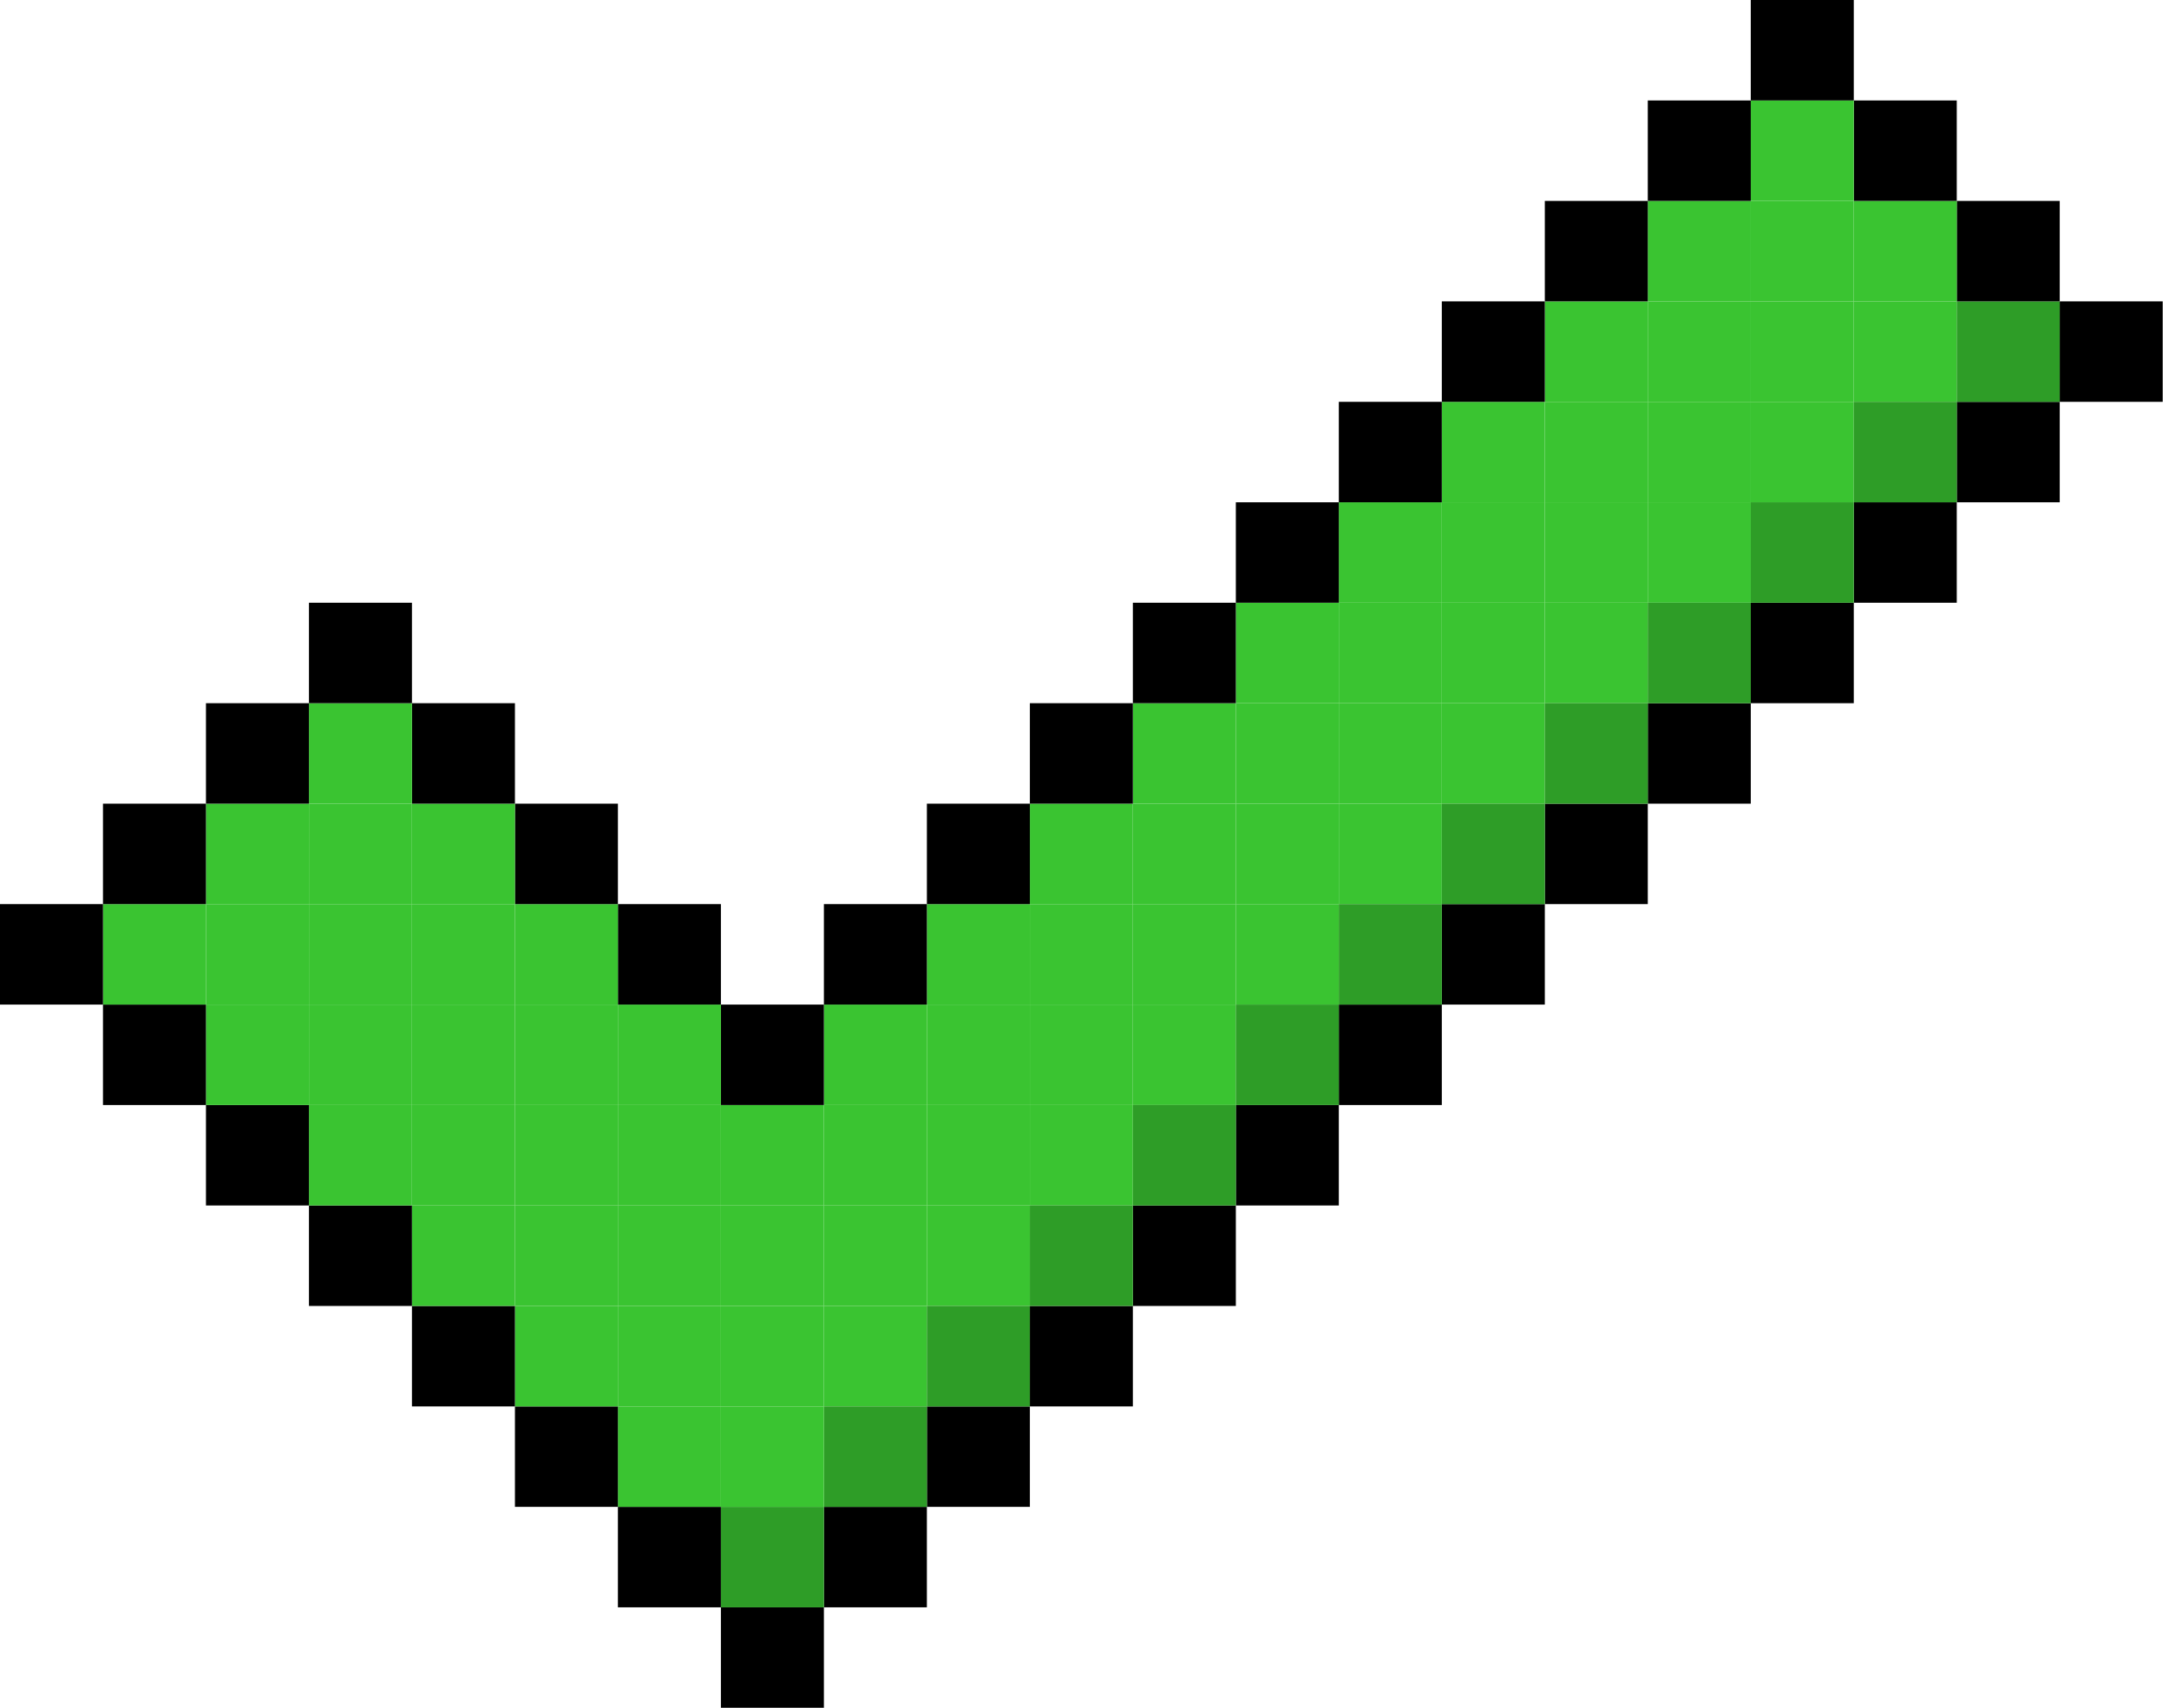 <svg xmlns="http://www.w3.org/2000/svg" fill="none" viewBox="0 0 160 126" height="126" width="160">
<path fill="black" d="M159.537 22.235H151.94V29.647H159.537V22.235Z"></path>
<path fill="black" d="M151.94 29.647H144.344V37.059H151.94V29.647Z"></path>
<path fill="#3AC431" d="M151.94 22.235H144.344V29.647H151.94V22.235Z"></path>
<path fill="black" d="M151.94 14.823H144.344V22.235H151.94V14.823Z"></path>
<path fill="black" d="M144.344 37.059H136.747V44.47H144.344V37.059Z"></path>
<path fill="#3AC431" d="M144.344 29.647H136.747V37.059H144.344V29.647Z"></path>
<path fill="#3AC431" d="M144.344 22.235H136.747V29.647H144.344V22.235Z"></path>
<path fill="#3AC431" d="M144.344 14.823H136.747V22.235H144.344V14.823Z"></path>
<path fill="black" d="M144.344 7.412H136.747V14.823H144.344V7.412Z"></path>
<path fill="black" d="M136.747 44.47H129.149V51.882H136.747V44.47Z"></path>
<path fill="#3AC431" d="M136.747 37.059H129.149V44.47H136.747V37.059Z"></path>
<path fill="#3AC431" d="M136.747 29.647H129.149V37.059H136.747V29.647Z"></path>
<path fill="#3AC431" d="M136.747 22.235H129.149V29.647H136.747V22.235Z"></path>
<path fill="#3AC431" d="M136.747 14.823H129.149V22.235H136.747V14.823Z"></path>
<path fill="#3AC431" d="M136.747 7.412H129.149V14.823H136.747V7.412Z"></path>
<path fill="black" d="M136.747 0H129.149V7.411H136.747V0Z"></path>
<path fill="black" d="M129.15 51.882H121.552V59.294H129.15V51.882Z"></path>
<path fill="#3AC431" d="M129.15 44.47H121.552V51.882H129.15V44.47Z"></path>
<path fill="#3AC431" d="M129.15 37.059H121.552V44.47H129.15V37.059Z"></path>
<path fill="#3AC431" d="M129.15 29.647H121.552V37.059H129.15V29.647Z"></path>
<path fill="#3AC431" d="M129.15 22.235H121.552V29.647H129.15V22.235Z"></path>
<path fill="#3AC431" d="M129.15 14.823H121.552V22.235H129.15V14.823Z"></path>
<path fill="black" d="M129.15 7.412H121.552V14.823H129.15V7.412Z"></path>
<path fill="black" d="M121.552 59.294H113.956V66.705H121.552V59.294Z"></path>
<path fill="#3AC431" d="M121.552 51.882H113.956V59.294H121.552V51.882Z"></path>
<path fill="#3AC431" d="M121.552 44.47H113.956V51.882H121.552V44.47Z"></path>
<path fill="#3AC431" d="M121.552 37.059H113.956V44.47H121.552V37.059Z"></path>
<path fill="#3AC431" d="M121.552 29.647H113.956V37.059H121.552V29.647Z"></path>
<path fill="#3AC431" d="M121.552 22.235H113.956V29.647H121.552V22.235Z"></path>
<path fill="black" d="M121.552 14.823H113.956V22.235H121.552V14.823Z"></path>
<path fill="black" d="M113.956 66.705H106.358V74.118H113.956V66.705Z"></path>
<path fill="#3AC431" d="M113.956 59.294H106.358V66.705H113.956V59.294Z"></path>
<path fill="#3AC431" d="M113.956 51.882H106.358V59.294H113.956V51.882Z"></path>
<path fill="#3AC431" d="M113.956 44.47H106.358V51.882H113.956V44.47Z"></path>
<path fill="#3AC431" d="M113.956 37.059H106.358V44.47H113.956V37.059Z"></path>
<path fill="#3AC431" d="M113.956 29.647H106.358V37.059H113.956V29.647Z"></path>
<path fill="black" d="M113.956 22.235H106.358V29.647H113.956V22.235Z"></path>
<path fill="black" d="M106.358 74.118H98.761V81.529H106.358V74.118Z"></path>
<path fill="#3AC431" d="M106.358 66.705H98.761V74.118H106.358V66.705Z"></path>
<path fill="#3AC431" d="M106.358 59.294H98.761V66.705H106.358V59.294Z"></path>
<path fill="#3AC431" d="M106.358 51.882H98.761V59.294H106.358V51.882Z"></path>
<path fill="#3AC431" d="M106.358 44.47H98.761V51.882H106.358V44.47Z"></path>
<path fill="#3AC431" d="M106.358 37.059H98.761V44.47H106.358V37.059Z"></path>
<path fill="black" d="M106.358 29.647H98.761V37.059H106.358V29.647Z"></path>
<path fill="black" d="M98.761 81.529H91.164V88.941H98.761V81.529Z"></path>
<path fill="#3AC431" d="M98.761 74.118H91.164V81.529H98.761V74.118Z"></path>
<path fill="#3AC431" d="M98.761 66.705H91.164V74.118H98.761V66.705Z"></path>
<path fill="#3AC431" d="M98.761 59.294H91.164V66.705H98.761V59.294Z"></path>
<path fill="#3AC431" d="M98.761 51.882H91.164V59.294H98.761V51.882Z"></path>
<path fill="#3AC431" d="M98.761 44.47H91.164V51.882H98.761V44.47Z"></path>
<path fill="black" d="M98.761 37.059H91.164V44.47H98.761V37.059Z"></path>
<path fill="black" d="M91.164 88.94H83.567V96.353H91.164V88.94Z"></path>
<path fill="#3AC431" d="M91.164 81.529H83.567V88.941H91.164V81.529Z"></path>
<path fill="#3AC431" d="M91.164 74.118H83.567V81.529H91.164V74.118Z"></path>
<path fill="#3AC431" d="M91.164 66.705H83.567V74.118H91.164V66.705Z"></path>
<path fill="#3AC431" d="M91.164 59.294H83.567V66.705H91.164V59.294Z"></path>
<path fill="#3AC431" d="M91.164 51.882H83.567V59.294H91.164V51.882Z"></path>
<path fill="black" d="M91.164 44.47H83.567V51.882H91.164V44.47Z"></path>
<path fill="black" d="M83.567 96.353H75.971V103.765H83.567V96.353Z"></path>
<path fill="#3AC431" d="M83.567 88.94H75.971V96.353H83.567V88.94Z"></path>
<path fill="#3AC431" d="M83.567 81.529H75.971V88.941H83.567V81.529Z"></path>
<path fill="#3AC431" d="M83.567 74.118H75.971V81.529H83.567V74.118Z"></path>
<path fill="#3AC431" d="M83.567 66.705H75.971V74.118H83.567V66.705Z"></path>
<path fill="#3AC431" d="M83.567 59.294H75.971V66.705H83.567V59.294Z"></path>
<path fill="black" d="M83.567 51.882H75.971V59.294H83.567V51.882Z"></path>
<path fill="black" d="M75.971 103.765H68.374V111.176H75.971V103.765Z"></path>
<path fill="#3AC431" d="M75.971 96.353H68.374V103.765H75.971V96.353Z"></path>
<path fill="#3AC431" d="M75.971 88.94H68.374V96.353H75.971V88.94Z"></path>
<path fill="#3AC431" d="M75.971 81.529H68.374V88.941H75.971V81.529Z"></path>
<path fill="#3AC431" d="M75.971 74.118H68.374V81.529H75.971V74.118Z"></path>
<path fill="#3AC431" d="M75.971 66.705H68.374V74.118H75.971V66.705Z"></path>
<path fill="black" d="M75.971 59.294H68.374V66.705H75.971V59.294Z"></path>
<path fill="black" d="M68.373 111.176H60.776V118.589H68.373V111.176Z"></path>
<path fill="#3AC431" d="M68.373 103.765H60.776V111.176H68.373V103.765Z"></path>
<path fill="#3AC431" d="M68.373 96.353H60.776V103.765H68.373V96.353Z"></path>
<path fill="#3AC431" d="M68.373 88.94H60.776V96.353H68.373V88.94Z"></path>
<path fill="#3AC431" d="M68.373 81.529H60.776V88.941H68.373V81.529Z"></path>
<path fill="#3AC431" d="M68.373 74.118H60.776V81.529H68.373V74.118Z"></path>
<path fill="black" d="M68.373 66.705H60.776V74.118H68.373V66.705Z"></path>
<path fill="black" d="M60.776 118.588H53.179V126H60.776V118.588Z"></path>
<path fill="#3AC431" d="M60.776 111.176H53.179V118.589H60.776V111.176Z"></path>
<path fill="black" d="M151.94 22.235H144.344V29.647H151.94V22.235Z" opacity="0.2"></path>
<path fill="black" d="M144.344 29.647H136.747V37.059H144.344V29.647Z" opacity="0.2"></path>
<path fill="black" d="M136.747 37.059H129.149V44.47H136.747V37.059Z" opacity="0.2"></path>
<path fill="black" d="M129.15 44.47H121.552V51.882H129.15V44.47Z" opacity="0.2"></path>
<path fill="black" d="M121.552 51.882H113.956V59.294H121.552V51.882Z" opacity="0.2"></path>
<path fill="black" d="M113.956 59.294H106.358V66.705H113.956V59.294Z" opacity="0.2"></path>
<path fill="black" d="M106.358 66.705H98.761V74.118H106.358V66.705Z" opacity="0.2"></path>
<path fill="black" d="M98.761 74.118H91.164V81.529H98.761V74.118Z" opacity="0.2"></path>
<path fill="black" d="M91.164 81.529H83.567V88.941H91.164V81.529Z" opacity="0.2"></path>
<path fill="black" d="M83.567 88.94H75.971V96.353H83.567V88.94Z" opacity="0.2"></path>
<path fill="black" d="M75.971 96.353H68.374V103.765H75.971V96.353Z" opacity="0.2"></path>
<path fill="black" d="M68.373 103.765H60.776V111.176H68.373V103.765Z" opacity="0.2"></path>
<path fill="black" d="M60.776 111.176H53.179V118.589H60.776V111.176Z" opacity="0.2"></path>
<path fill="#3AC431" d="M60.776 103.765H53.179V111.176H60.776V103.765Z"></path>
<path fill="#3AC431" d="M60.776 96.353H53.179V103.765H60.776V96.353Z"></path>
<path fill="#3AC431" d="M60.776 88.94H53.179V96.353H60.776V88.94Z"></path>
<path fill="#3AC431" d="M60.776 81.529H53.179V88.941H60.776V81.529Z"></path>
<path fill="black" d="M60.776 74.118H53.179V81.529H60.776V74.118Z"></path>
<path fill="black" d="M53.179 111.176H45.581V118.589H53.179V111.176Z"></path>
<path fill="#3AC431" d="M53.179 103.765H45.581V111.176H53.179V103.765Z"></path>
<path fill="#3AC431" d="M53.179 96.353H45.581V103.765H53.179V96.353Z"></path>
<path fill="#3AC431" d="M53.179 88.94H45.581V96.353H53.179V88.94Z"></path>
<path fill="#3AC431" d="M53.179 81.529H45.581V88.941H53.179V81.529Z"></path>
<path fill="#3AC431" d="M53.179 74.118H45.581V81.529H53.179V74.118Z"></path>
<path fill="black" d="M53.179 66.705H45.581V74.118H53.179V66.705Z"></path>
<path fill="black" d="M45.582 103.765H37.985V111.176H45.582V103.765Z"></path>
<path fill="#3AC431" d="M45.582 96.353H37.985V103.765H45.582V96.353Z"></path>
<path fill="#3AC431" d="M45.582 88.94H37.985V96.353H45.582V88.94Z"></path>
<path fill="#3AC431" d="M45.582 81.529H37.985V88.941H45.582V81.529Z"></path>
<path fill="#3AC431" d="M45.582 74.118H37.985V81.529H45.582V74.118Z"></path>
<path fill="#3AC431" d="M45.582 66.705H37.985V74.118H45.582V66.705Z"></path>
<path fill="black" d="M45.582 59.294H37.985V66.705H45.582V59.294Z"></path>
<path fill="black" d="M37.985 96.353H30.388V103.765H37.985V96.353Z"></path>
<path fill="#3AC431" d="M37.985 88.94H30.388V96.353H37.985V88.94Z"></path>
<path fill="#3AC431" d="M37.985 81.529H30.388V88.941H37.985V81.529Z"></path>
<path fill="#3AC431" d="M37.985 74.118H30.388V81.529H37.985V74.118Z"></path>
<path fill="#3AC431" d="M37.985 66.705H30.388V74.118H37.985V66.705Z"></path>
<path fill="#3AC431" d="M37.985 59.294H30.388V66.705H37.985V59.294Z"></path>
<path fill="black" d="M37.985 51.882H30.388V59.294H37.985V51.882Z"></path>
<path fill="black" d="M30.388 88.94H22.791V96.353H30.388V88.94Z"></path>
<path fill="#3AC431" d="M30.388 81.529H22.791V88.941H30.388V81.529Z"></path>
<path fill="#3AC431" d="M30.388 74.118H22.791V81.529H30.388V74.118Z"></path>
<path fill="#3AC431" d="M30.388 66.705H22.791V74.118H30.388V66.705Z"></path>
<path fill="#3AC431" d="M30.388 59.294H22.791V66.705H30.388V59.294Z"></path>
<path fill="#3AC431" d="M30.388 51.882H22.791V59.294H30.388V51.882Z"></path>
<path fill="black" d="M30.388 44.47H22.791V51.882H30.388V44.47Z"></path>
<path fill="black" d="M22.791 81.529H15.193V88.941H22.791V81.529Z"></path>
<path fill="#3AC431" d="M22.791 74.118H15.193V81.529H22.791V74.118Z"></path>
<path fill="#3AC431" d="M22.791 66.705H15.193V74.118H22.791V66.705Z"></path>
<path fill="#3AC431" d="M22.791 59.294H15.193V66.705H22.791V59.294Z"></path>
<path fill="black" d="M22.791 51.882H15.193V59.294H22.791V51.882Z"></path>
<path fill="black" d="M15.193 74.118H7.596V81.529H15.193V74.118Z"></path>
<path fill="#3AC431" d="M15.193 66.705H7.596V74.118H15.193V66.705Z"></path>
<path fill="black" d="M15.193 59.294H7.596V66.705H15.193V59.294Z"></path>
<path fill="black" d="M7.596 66.705H0V74.118H7.596V66.705Z"></path>
</svg>
